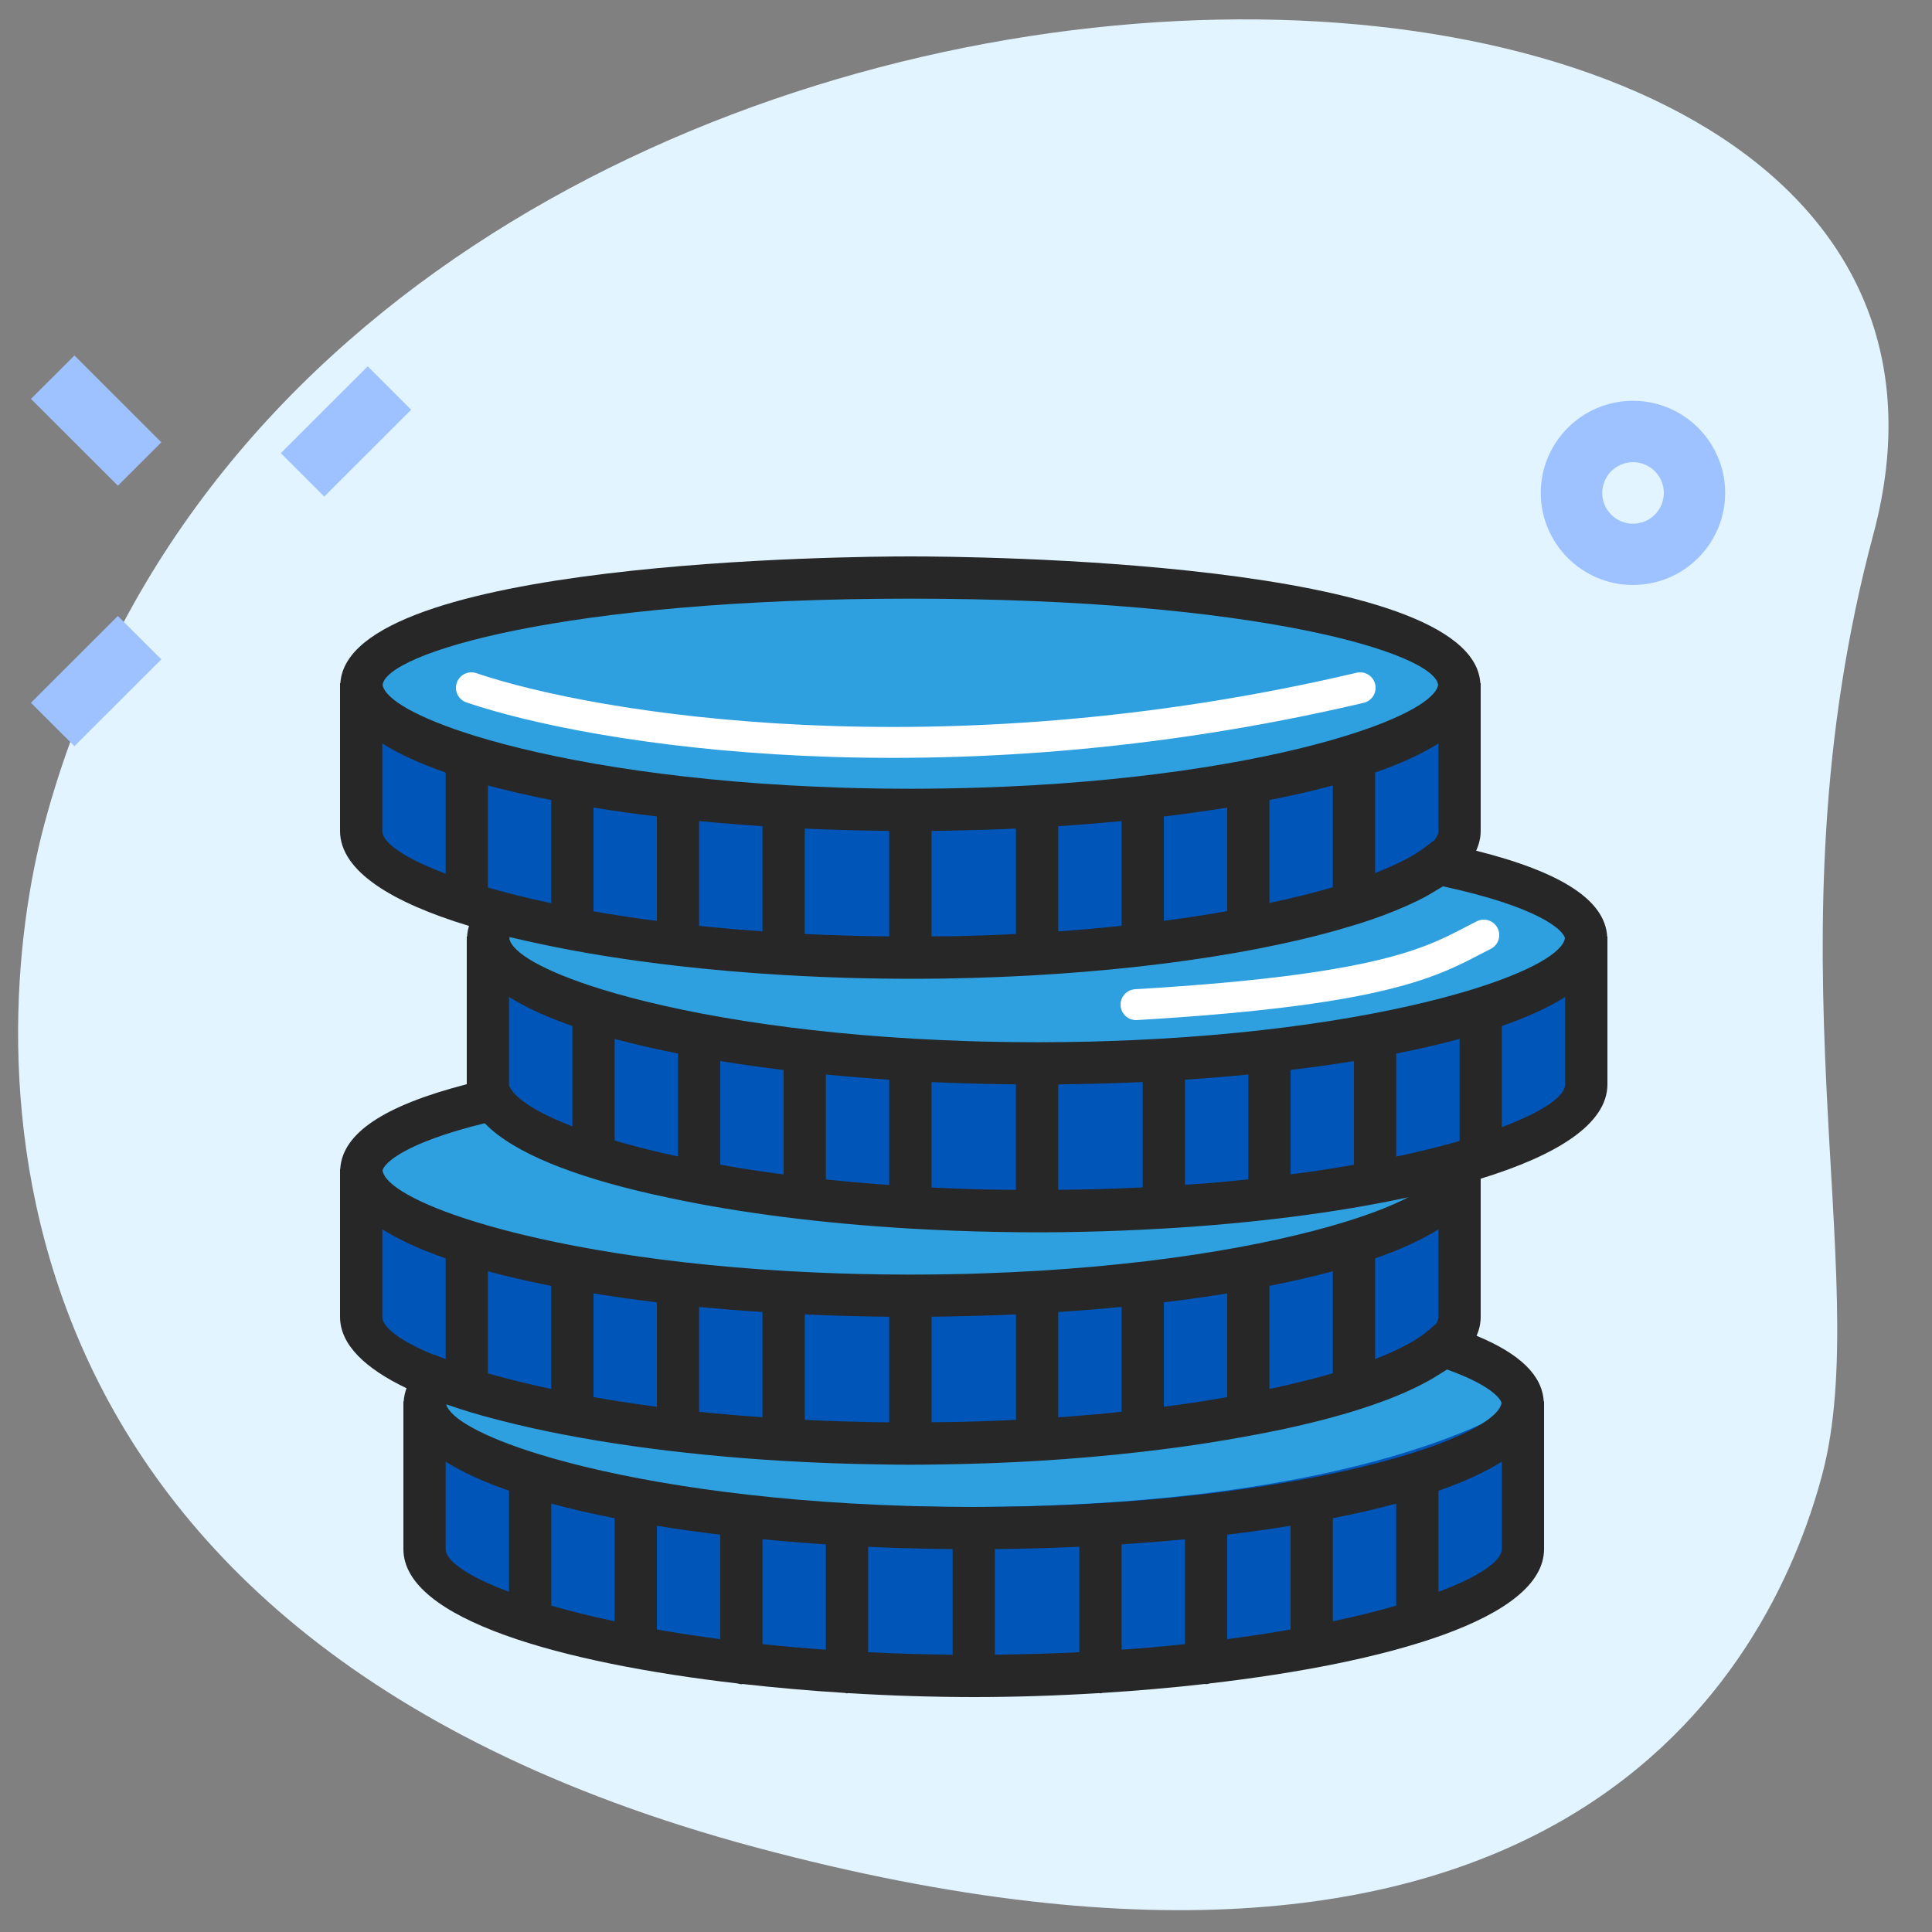 <svg width="125" height="125" viewBox="0 0 125 125" fill="none" xmlns="http://www.w3.org/2000/svg">
<rect x="0" y="0" width="125" height="125" fill="#808080" stroke="none"/>
<path d="M121.208 34.561C114.086 61.142 121.317 82.643 117.885 95.451C114.453 108.259 100.763 133.422 48.889 119.522C-2.986 105.622 -0.901 67.395 2.874 53.307C20.547 -12.663 133.822 -12.514 121.208 34.561Z" fill="#E1F4FF"/>
<ellipse cx="59" cy="45" rx="36" ry="7" fill="#2FA0DF"/>
<path d="M30.5 44.5C38.333 47.167 60.8 50.9 88 44.5" stroke="white" stroke-width="2" stroke-linecap="round"/>
<ellipse cx="67" cy="61.5" rx="35" ry="7.5" fill="#2FA0DF"/>
<ellipse cx="58" cy="76.5" rx="35" ry="7.5" fill="#2FA0DF"/>
<ellipse cx="63" cy="90.5" rx="35" ry="7.5" fill="#2FA0DF"/>
<path d="M24 46C24 46 32.5 52 58.5 52C84.5 52 94 45.5 94 45.5V55.5C94 55.5 89.5 62.5 59.5 62.5C28.5 62.5 24 55.5 24 55.5V46Z" fill="#0055B8"/>
<path d="M32 62.5C32 62.5 40.5 68.5 66.5 68.5C92.5 68.5 102 62 102 62V72C102 72 97.5 79 67.5 79C36.5 79 32 72 32 72V62.5Z" fill="#0055B8"/>
<path d="M24 77.5C24 77.5 32.5 83.5 58.5 83.5C84.5 83.5 94 77 94 77V87C94 87 89.5 94 59.5 94C28.5 94 24 87 24 87V77.5Z" fill="#0055B8"/>
<path d="M28 91.5C28 91.5 36.5 97.5 62.5 97.5C88.5 97.5 98 91 98 91V101C98 101 93.5 108 63.5 108C32.5 108 28 101 28 101V91.5Z" fill="#0055B8"/>
<path d="M103.985 60.6C103.85 58.262 101.068 56.434 95.506 55.04C95.693 54.63 95.799 54.204 95.8 53.761V44.2H95.777C95.287 36.235 62.649 36 58.9 36C55.151 36 22.512 36.235 22.023 44.2H22V53.765C22.007 56.362 25.358 58.394 30.343 59.907C30.275 60.134 30.234 60.365 30.221 60.6H30.2V70.149C24.829 71.532 22.146 73.333 22.014 75.633H22V85.199C22.004 87.007 23.634 88.54 26.302 89.818C26.201 90.095 26.138 90.378 26.12 90.668H26.1V100.233C26.111 104.779 36.346 107.601 47.718 108.919C47.801 108.935 47.878 108.969 47.967 108.969C47.993 108.969 48.014 108.955 48.041 108.954C50.233 109.201 52.46 109.394 54.665 109.532C54.711 109.538 54.752 109.559 54.8 109.559C54.826 109.559 54.846 109.546 54.871 109.544C57.578 109.711 60.288 109.796 63 109.8C65.576 109.8 68.33 109.714 71.129 109.543C71.153 109.544 71.175 109.558 71.2 109.558C71.248 109.558 71.289 109.535 71.335 109.531C73.548 109.394 75.757 109.201 77.96 108.953C77.986 108.953 78.007 108.966 78.033 108.966C78.122 108.966 78.199 108.932 78.282 108.916C89.654 107.598 99.888 104.775 99.9 100.228V90.667H99.878C99.782 88.991 98.354 87.593 95.534 86.424C95.706 86.03 95.8 85.62 95.8 85.195V76.262C100.706 74.753 103.993 72.735 104 70.161V60.6H103.985ZM92.919 85.639L92.453 86.047C91.736 86.68 90.54 87.318 88.967 87.933V81.417C90.592 80.851 91.975 80.224 93.067 79.537V85.192C93.059 85.352 93.008 85.506 92.919 85.639ZM62.352 91.99C62.153 91.995 61.952 91.998 61.751 92.002C61.263 92.011 60.763 92.014 60.268 92.018V85.192L61.395 85.175L61.613 85.171C62.989 85.145 64.365 85.103 65.735 85.04V91.864C64.608 91.921 63.48 91.963 62.352 91.99ZM56.384 92.009C55.758 91.998 55.135 91.983 54.516 91.964L54.286 91.955C53.541 91.931 52.802 91.899 52.068 91.864V85.041C53.513 85.109 54.959 85.154 56.406 85.177L57.533 85.193V92.024C57.268 92.021 57.003 92.021 56.739 92.017C56.619 92.014 56.503 92.01 56.384 92.009ZM31.699 88.893C31.655 88.879 31.611 88.867 31.567 88.855V82.252C32.843 82.597 34.215 82.911 35.667 83.197V89.867C34.412 89.601 33.255 89.32 32.201 89.034C32.034 88.986 31.862 88.941 31.699 88.893ZM60.506 100.21L61.633 100.227V107.058C59.81 107.042 57.988 106.989 56.167 106.9V100.076C57.612 100.143 59.059 100.188 60.506 100.21ZM65.712 100.206C67.088 100.18 68.464 100.138 69.833 100.075V106.899C68.079 106.985 66.255 107.039 64.367 107.057V100.225C64.815 100.221 65.263 100.214 65.712 100.206ZM76.667 99.588V106.375C75.353 106.513 73.987 106.635 72.567 106.735V99.919C73.935 99.83 75.302 99.72 76.667 99.588ZM79.4 99.293C80.77 99.129 82.137 98.937 83.5 98.716V105.427C82.213 105.654 80.845 105.863 79.4 106.053V99.293ZM86.233 98.228C87.61 97.961 88.978 97.646 90.333 97.284V103.886C89.116 104.238 87.745 104.578 86.233 104.899V98.228ZM39.767 98.228V104.899C38.389 104.61 37.021 104.272 35.667 103.886V97.284C36.943 97.629 38.315 97.944 39.767 98.228ZM42.5 98.718C43.823 98.932 45.191 99.125 46.6 99.294V106.054C45.229 105.875 43.862 105.666 42.5 105.428V98.718ZM49.333 99.588C50.698 99.72 52.065 99.83 53.433 99.92V106.736C52.065 106.64 50.698 106.52 49.333 106.376V99.588ZM45.943 91.416L45.527 91.373L45.233 91.342V84.556C46.598 84.688 47.965 84.798 49.333 84.888V91.698C48.202 91.619 47.072 91.524 45.943 91.416ZM42.5 84.26V91.019C41.129 90.84 39.762 90.632 38.4 90.393V83.683C39.723 83.898 41.091 84.092 42.5 84.26ZM69.377 91.634L68.467 91.703V84.887C69.835 84.798 71.202 84.687 72.567 84.555V91.342C71.505 91.455 70.442 91.552 69.377 91.634ZM75.3 91.019V84.26C76.671 84.096 78.037 83.903 79.4 83.683V90.393C78.113 90.62 76.745 90.831 75.3 91.019ZM82.133 83.195C83.51 82.927 84.878 82.612 86.233 82.251V88.853C85.016 89.204 83.645 89.545 82.133 89.866V83.195ZM63.444 76.952C62.437 76.926 61.431 76.888 60.425 76.839L60.267 76.832V70.008C61.712 70.075 63.158 70.12 64.605 70.143L65.732 70.16V76.984C65.066 76.977 64.395 76.974 63.746 76.959L63.444 76.952ZM31.567 57.421V50.819C32.843 51.163 34.215 51.477 35.667 51.763V58.434L35.161 58.327C33.953 58.064 32.755 57.762 31.567 57.421ZM56.406 53.743L57.533 53.76V60.584C55.71 60.568 53.888 60.517 52.067 60.428V53.609C53.512 53.676 54.959 53.721 56.406 53.743ZM61.611 53.739C62.988 53.713 64.364 53.671 65.733 53.608V60.426C65.501 60.437 65.278 60.454 65.044 60.465L64.986 60.467C64.069 60.508 63.134 60.538 62.187 60.56L61.744 60.57C61.258 60.58 60.76 60.581 60.267 60.586V53.76L61.394 53.743L61.611 53.739ZM92.754 54.425L92.715 54.417L92.218 54.804C91.496 55.366 90.388 55.934 88.967 56.484V49.982C90.592 49.417 91.975 48.789 93.067 48.102V53.757C93.067 53.965 92.957 54.189 92.754 54.425ZM75.3 59.578V52.826C76.671 52.662 78.037 52.47 79.4 52.25V58.949C78.104 59.179 76.74 59.389 75.3 59.578ZM82.133 58.423V51.763C83.51 51.495 84.878 51.181 86.233 50.819V57.406C85.009 57.763 83.63 58.103 82.133 58.423ZM72.567 53.122V59.9C71.246 60.04 69.88 60.161 68.467 60.262V53.454C69.835 53.364 71.202 53.253 72.567 53.122ZM45.233 59.903V53.122C46.598 53.253 47.965 53.364 49.333 53.454V60.257C47.965 60.162 46.598 60.044 45.233 59.903ZM42.5 52.826V59.579C42.229 59.544 41.948 59.515 41.68 59.478L41.166 59.403C40.392 59.291 39.618 59.17 38.847 59.041L38.4 58.961V52.251C39.723 52.464 41.091 52.658 42.5 52.826ZM57.194 76.643L56.641 76.602C55.766 76.534 54.912 76.459 54.078 76.375L53.543 76.321C53.506 76.317 53.47 76.311 53.433 76.308V69.522C54.798 69.653 56.165 69.764 57.533 69.854V76.665L57.194 76.643ZM48.165 75.622C47.624 75.536 47.115 75.443 46.6 75.353V68.651C47.923 68.866 49.291 69.058 50.7 69.228V75.987C49.853 75.876 49.008 75.754 48.165 75.622ZM43.867 68.162V74.822C42.488 74.53 41.12 74.188 39.767 73.795V67.217C41.043 67.562 42.415 67.877 43.867 68.162ZM37.033 66.382V72.875C34.885 72.046 33.499 71.198 33.048 70.444L32.957 70.291C32.948 70.249 32.935 70.204 32.933 70.161V64.502C34.025 65.189 35.408 65.817 37.033 66.382ZM69.811 70.139C71.188 70.113 72.564 70.071 73.933 70.008V76.825C72.138 76.914 70.312 76.963 68.467 76.982V70.16L69.594 70.143L69.811 70.139ZM87.473 75.383C86.504 75.553 85.532 75.706 84.558 75.842C84.212 75.892 83.853 75.934 83.501 75.979V69.226C84.872 69.062 86.239 68.87 87.601 68.65V75.36L87.473 75.383ZM78.219 76.55C77.709 76.593 77.183 76.62 76.667 76.657V69.854C78.035 69.764 79.402 69.654 80.767 69.522V76.302C79.973 76.385 79.18 76.468 78.364 76.537L78.219 76.55ZM93.838 73.988C92.785 74.274 91.725 74.533 90.659 74.764C90.553 74.787 90.441 74.808 90.335 74.831V68.163C91.712 67.895 93.079 67.581 94.435 67.219V73.821L93.838 73.988ZM101.252 60.689C101.126 61.617 99.023 62.851 95.268 64.011C90.433 65.505 82.867 66.873 73.279 67.297C72.788 67.317 72.299 67.338 71.799 67.354C71.39 67.368 70.98 67.38 70.563 67.391C69.431 67.416 68.284 67.433 67.1 67.433C65.916 67.433 64.769 67.416 63.637 67.39C63.221 67.38 62.811 67.366 62.401 67.353C61.9 67.338 61.411 67.316 60.921 67.295C51.333 66.872 43.766 65.504 38.932 64.01C35.208 62.859 33.108 61.635 32.953 60.711C32.959 60.685 32.959 60.663 32.976 60.63C33.069 60.653 33.172 60.672 33.267 60.696C33.801 60.823 34.349 60.946 34.907 61.063C37.622 61.648 40.632 62.128 43.838 62.494C43.849 62.494 43.857 62.5 43.867 62.5L43.873 62.498C46.057 62.747 48.323 62.943 50.649 63.081C50.667 63.081 50.682 63.09 50.7 63.09C50.71 63.09 50.716 63.085 50.726 63.085C54.178 63.288 57.637 63.364 61.095 63.312C71.025 63.158 80.228 61.978 86.632 60.148C86.928 60.064 87.216 59.978 87.5 59.892C87.674 59.839 87.852 59.787 88.02 59.733C88.514 59.575 88.989 59.412 89.446 59.243L89.68 59.153C90.067 59.007 90.439 58.855 90.794 58.7C90.896 58.655 91.002 58.611 91.101 58.566C91.48 58.396 91.846 58.221 92.185 58.039C92.338 57.958 92.471 57.875 92.614 57.793C92.776 57.701 92.936 57.605 93.094 57.506C93.18 57.451 93.283 57.399 93.365 57.345C99.483 58.672 101.096 60.123 101.252 60.689ZM58.9 38.733C81.435 38.733 92.833 42.281 93.046 44.318C92.881 45.241 90.783 46.462 87.068 47.61C82.233 49.104 74.667 50.472 65.079 50.895C64.588 50.916 64.099 50.936 63.599 50.953C62.033 51.004 60.467 51.031 58.9 51.033C57.717 51.033 56.569 51.016 55.437 50.99C55.021 50.98 54.611 50.966 54.201 50.953C53.7 50.938 53.211 50.916 52.721 50.895C43.133 50.472 35.566 49.104 30.732 47.61C27.016 46.462 24.919 45.241 24.754 44.318C24.967 42.281 36.365 38.733 58.9 38.733ZM24.733 53.761V48.102C25.825 48.789 27.208 49.417 28.833 49.982V56.526C26.175 55.53 24.736 54.531 24.733 53.761ZM31.354 72.674C31.374 72.696 31.405 72.716 31.426 72.737C33.297 74.626 37.171 76.11 41.994 77.217L42.335 77.294C42.689 77.373 43.048 77.451 43.412 77.526C47.841 78.469 53.129 79.151 58.889 79.489L58.899 79.49L58.904 79.489C60.755 79.597 62.647 79.672 64.58 79.705C66.385 79.743 68.19 79.741 69.995 79.699C71.782 79.662 73.544 79.588 75.281 79.487C75.288 79.487 75.293 79.491 75.3 79.491C75.312 79.491 75.322 79.485 75.334 79.485C81.11 79.144 86.528 78.456 91.111 77.465C90.119 77.984 88.76 78.521 87.068 79.044C81.964 80.622 73.812 82.058 63.451 82.391C63.144 82.401 62.84 82.412 62.529 82.42C62.194 82.428 61.853 82.434 61.513 82.441C60.653 82.454 59.788 82.467 58.9 82.467C57.717 82.467 56.569 82.449 55.437 82.423C55.021 82.413 54.611 82.4 54.201 82.386C53.7 82.371 53.211 82.349 52.721 82.329C43.133 81.905 35.566 80.537 30.732 79.043C26.973 77.882 24.87 76.646 24.748 75.718C24.9 75.204 26.282 73.918 31.354 72.674ZM24.733 85.195V79.535C25.825 80.223 27.208 80.85 28.833 81.416V87.933L28.053 87.63L28.037 87.646C25.891 86.757 24.736 85.883 24.733 85.195ZM28.833 100.228V94.569C29.925 95.256 31.308 95.883 32.933 96.449V102.993C30.275 101.996 28.836 100.997 28.833 100.228ZM93.067 102.993V96.45C94.692 95.885 96.075 95.257 97.167 94.57V100.225C97.165 100.995 95.725 101.995 93.067 102.993ZM97.149 90.772C97 91.697 94.901 92.924 91.168 94.078C86.333 95.572 78.767 96.94 69.179 97.363C68.688 97.384 68.199 97.404 67.699 97.421C67.29 97.434 66.88 97.447 66.463 97.458C65.332 97.482 64.183 97.5 63 97.5C61.816 97.5 60.667 97.482 59.534 97.456C59.123 97.447 58.717 97.433 58.311 97.419C57.807 97.403 57.315 97.382 56.821 97.362C47.233 96.938 39.667 95.57 34.832 94.076C31.217 92.96 29.128 91.774 28.866 90.858C29.844 91.198 30.835 91.5 31.836 91.764C32.055 91.823 32.279 91.879 32.503 91.936C37.48 93.211 43.834 94.115 50.693 94.521L50.7 94.522L50.704 94.521C52.822 94.646 54.986 94.724 57.172 94.75C57.755 94.761 58.333 94.767 58.9 94.767C59.653 94.767 60.424 94.757 61.204 94.743C63.168 94.712 65.13 94.638 67.09 94.522L67.101 94.525C67.108 94.525 67.112 94.521 67.119 94.521C69.388 94.385 71.653 94.188 73.912 93.929C73.92 93.929 73.927 93.933 73.935 93.933C73.965 93.933 73.989 93.918 74.019 93.915C76.855 93.593 79.676 93.147 82.474 92.581C86.509 91.753 90.003 90.68 92.4 89.351C92.531 89.279 92.654 89.206 92.778 89.133C92.93 89.043 93.075 88.951 93.216 88.859C93.347 88.774 93.499 88.692 93.619 88.606C96.317 89.568 97.06 90.429 97.149 90.772ZM97.167 72.926V66.384C98.792 65.818 100.175 65.191 101.267 64.503V70.159C101.265 70.928 99.825 71.928 97.167 72.926Z" fill="#272727"/>
<path d="M96 60.5C93 62 90.5 64 73.5 65" stroke="white" stroke-width="2" stroke-linecap="round"/>
<path d="M18.169 29.32L23.792 23.703L26.604 26.511L20.981 32.128L18.169 29.32ZM2 45.47L7.627 39.853L10.439 42.662L4.816 48.278L2 45.47ZM2.004 25.808L4.816 23L10.439 28.616L7.627 31.425L2.004 25.808ZM105.653 37.848C102.364 37.848 99.688 35.174 99.688 31.89C99.688 28.605 102.364 25.931 105.653 25.931C108.942 25.931 111.618 28.605 111.618 31.89C111.618 35.174 108.942 37.848 105.653 37.848ZM105.653 29.903C105.391 29.904 105.132 29.956 104.891 30.056C104.649 30.157 104.43 30.304 104.245 30.489C104.061 30.674 103.914 30.894 103.815 31.136C103.715 31.377 103.664 31.636 103.665 31.897C103.665 32.159 103.717 32.417 103.818 32.659C103.918 32.9 104.066 33.119 104.251 33.303C104.436 33.488 104.656 33.634 104.898 33.733C105.14 33.833 105.399 33.884 105.661 33.883C106.189 33.882 106.696 33.672 107.069 33.298C107.441 32.924 107.65 32.417 107.649 31.89C107.648 31.362 107.437 30.856 107.063 30.483C106.689 30.111 106.181 29.902 105.653 29.903Z" fill="#9DC2FF"/>
</svg>
